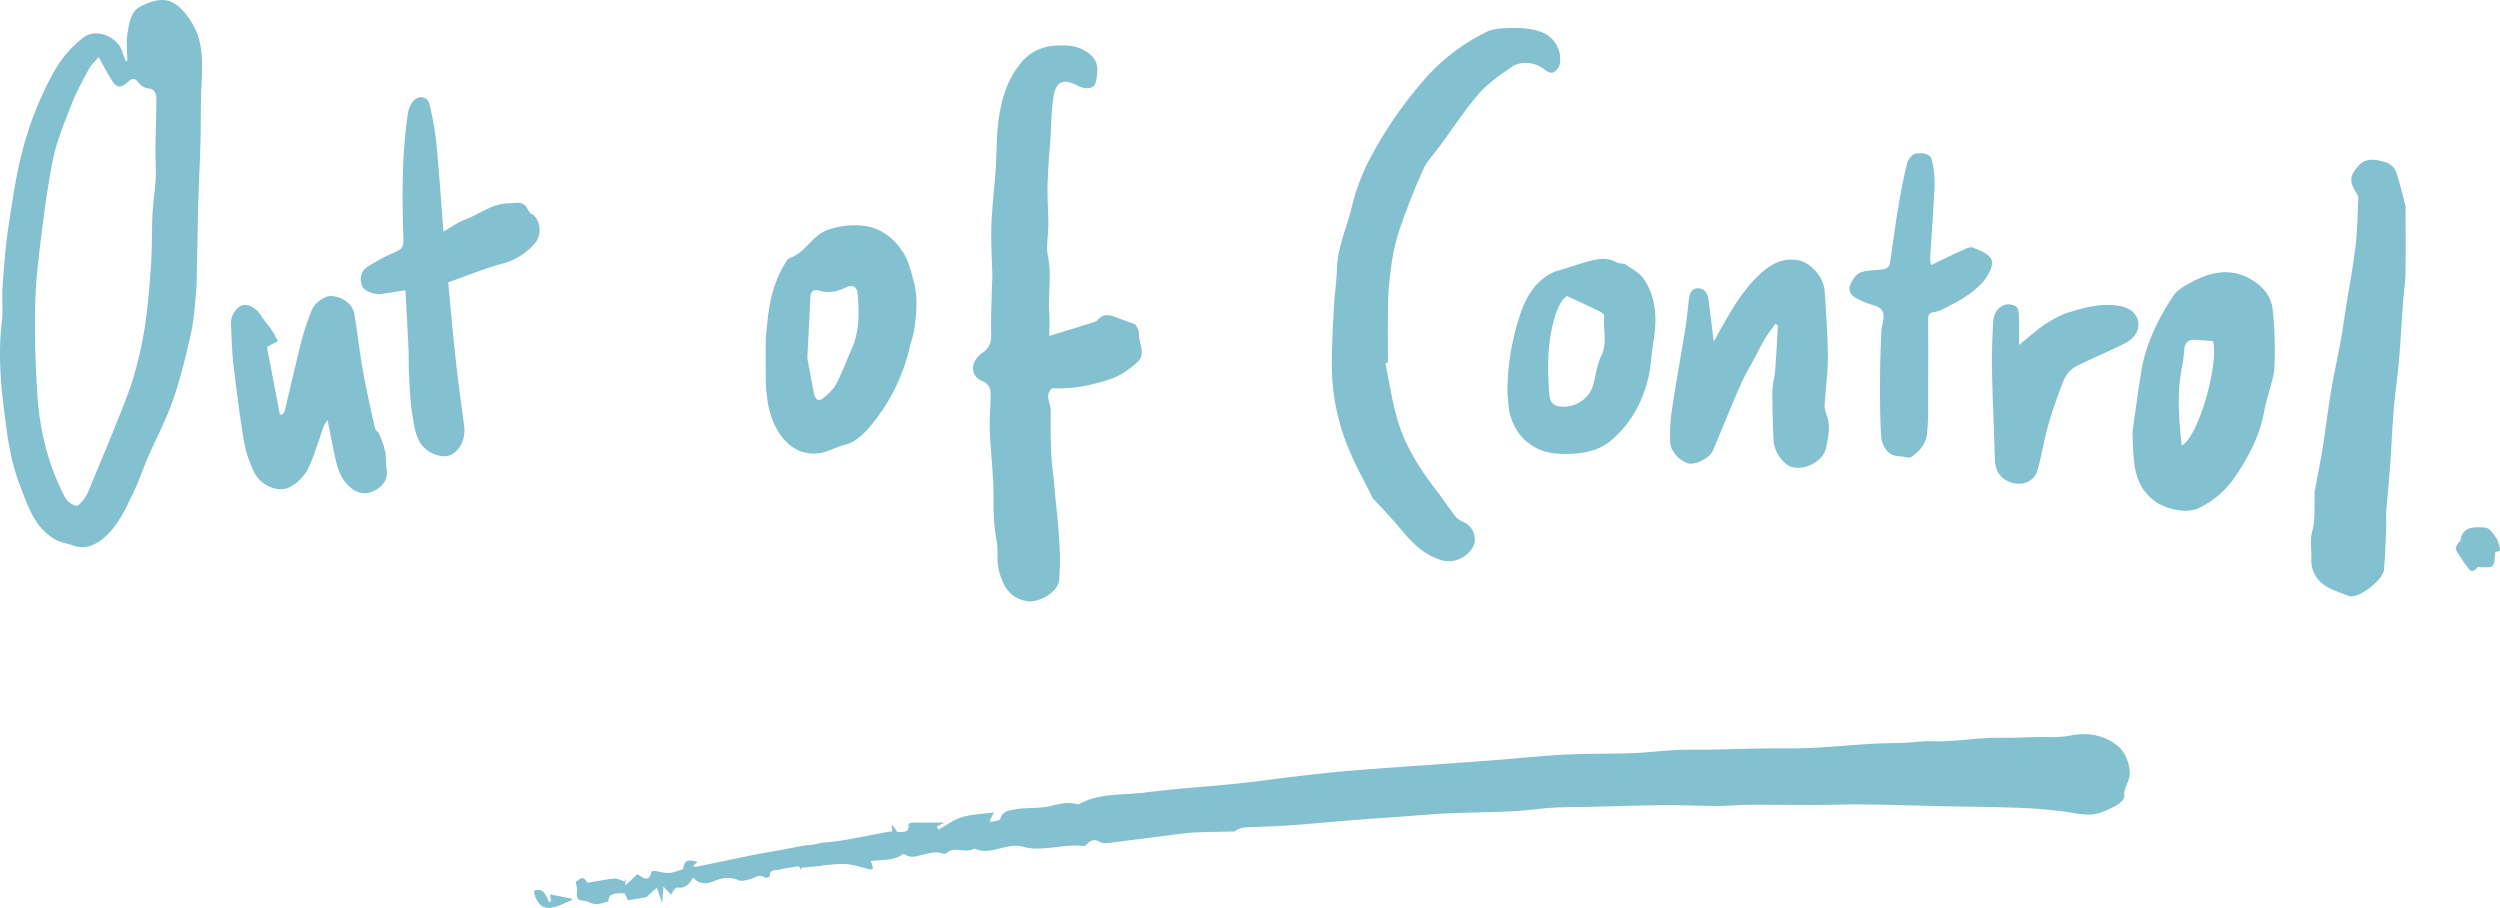 <svg xmlns="http://www.w3.org/2000/svg" viewBox="0 0 1444.55 524.6"><title>male-gambler-1opgr</title><g id="Layer_2" data-name="Layer 2"><g id="Layer_1-2" data-name="Layer 1"><path fill="#83c1d1" d="M503.23,497.53l1.25,4.19c-.68.32-1.16.77-1.52.69-4.5-1-8.94-2.62-13.48-3.06-4.36-.42-8.83.33-13.24.59-.64,0-1.26.31-1.9.37-3.79.39-7.58.75-11.37,1.11l-.1,1.5c-.57-1.11-1.14-2.22-1.24-2.4-4.13.68-7.75,1-11.21,2-2.13.56-5.83-.58-5.59,3.84,0,.22-2.3,1.13-2.81.75-3.34-2.45-5.89.29-8.78.94-2.15.49-4.8,1.37-6.55.58-4.71-2.12-9-1.53-13.48.27s-8.81,2.71-12.69-1.87c-2.21,3.89-4.61,6.6-9.4,5.77-.91-.16-2.34,2.69-3.46,4.07-.71-.77-2.09-2.23-4.28-4.56-.33,3.94-.53,6.23-.81,9.5-1.15-3.41-1.88-5.57-3-8.9l-6.29,5.57-10.46,1.68L361,516.18c-7.18-.36-9.39.94-9.49,4.66-2.64.62-5,1.67-7.34,1.59s-4.49-1.84-6.75-1.91c-4.16-.12-4.31-2.32-4-5.51.17-1.67-.43-3.43-.76-5.63,2-.63,4.08-4.41,6.49.47.2.42,2.64-.23,4-.44,4-.6,8-1.49,12.07-1.74,1.81-.11,3.7,1.05,5.56,1.63.27-.45.55-.89.82-1.33-.1.92-.19,1.83-.39,3.72l7-6.48c2.86,1.07,6.48,5.75,8.22-1.46.08-.33,1.52-.56,2.27-.47,2.6.33,5.2,1.29,7.74,1.12,2.75-.17,5.43-1.34,8.19-2.09.82-5.11,2.24-5.9,8.5-4.31l-2.65,2.26c.82.33,1.29.71,1.66.63,10.85-2.23,21.69-4.56,32.55-6.76,5.47-1.11,11-2,16.47-3,4.78-.88,9.54-1.83,14.31-2.69.93-.17,1.93,0,2.86-.13,2-.33,3.9-.79,7.16-1.46,12.57-.71,26.18-4.33,40.16-6.58-.12-.76-.28-1.84-.44-2.93l.7-.4,2.73,4c2.59-.72,6.87.94,6.34-4.5,0-.32,1-1.06,1.52-1.06,6.36-.08,12.71-.05,19.34-.05l-4.6,2.23,1,1.89c4.43-2.47,8.62-5.76,13.36-7.21,5.56-1.71,11.61-1.83,18.72-2.81-1.32,2.56-1.79,3.48-2.27,4.4.18.41.36.82.53,1.23,1.91-.64,5.23-.93,5.48-2,1.11-4.51,5.39-4.8,8-5.31,7-1.34,14.41-.35,21.22-2.07,5.24-1.33,10-2.4,15.27-1a1.44,1.44,0,0,0,1-.11c11.88-6.48,25.21-5,37.92-6.62,18.17-2.27,36.47-3.45,54.69-5.31,10-1,20-2.56,29.95-3.71,11.26-1.3,22.53-2.63,33.82-3.57,17.26-1.43,34.55-2.54,51.83-3.8,10.63-.77,21.27-1.51,31.9-2.33,13.8-1.07,27.58-2.52,41.4-3.23,12.76-.65,25.56-.35,38.33-.82,8.45-.31,16.86-1.41,25.31-1.81,6.91-.33,13.85-.1,20.77-.23,10.11-.18,20.22-.51,30.33-.68,8.91-.15,17.83.11,26.72-.31,11.58-.54,23.12-1.66,34.69-2.36,6.38-.38,12.78-.32,19.17-.59,5.44-.23,10.89-1.08,16.31-.89,13.11.46,26.07-2.23,39-2,9.67.16,19.28-.65,28.92-.42a59.48,59.48,0,0,0,12.35-1c9.83-1.83,19.18,0,26.62,6.06,3.85,3.15,6.44,8.32,7,14.66.54,5.61-3.7,9.24-3.07,14.51.21,1.72-3.15,4.58-5.46,5.74-4.28,2.14-8.93,4.5-13.54,4.76-6,.34-12.19-1.35-18.31-2s-12-1.29-18.08-1.6c-8-.41-16-.54-24.08-.72-7.63-.18-15.26-.23-22.89-.4-16.07-.36-32.13-.87-48.2-1.09-9.11-.12-18.23.3-27.34.32-13.14,0-26.29-.17-39.43-.11-5.75,0-11.51.69-17.26.68-10.52,0-21-.57-31.56-.47-14.58.14-29.16.68-43.74,1-6.81.16-13.63.06-20.41.48-7.79.48-15.54,1.69-23.33,2.08-12.21.59-24.45.62-36.67,1.16-9,.39-17.94,1.22-26.9,1.87-9.56.68-19.12,1.32-28.68,2.08-12,.95-24,2.14-36.06,3-8.81.61-17.66.75-26.49,1.23a15.74,15.74,0,0,0-4.33,1.31c-.58.21-1.05,1-1.58,1-7.51.22-15,.24-22.52.57-4.21.18-8.4.77-12.58,1.3-12.13,1.52-24.24,3.15-36.38,4.63-2,.24-4.4.61-5.89-.29-3.24-2-5.52-1.33-7.82,1.21a2.56,2.56,0,0,1-1.68,1c-9-1.13-17.77,1.44-26.68,1.43a31.2,31.2,0,0,1-8.57-1c-9.52-2.76-18.58,5.48-28.11,1-4.85,3.21-11-1.68-15.73,2.48a2.83,2.83,0,0,1-2.34.51c-6.29-2.3-11.92,1.49-17.91,1.8a8,8,0,0,1-2.65-.63c-.89-.28-2.14-1.2-2.54-.9C516.46,497.44,510,496.61,503.23,497.53Z"/><path fill="#83c1d1" d="M73.53,35.07c0-5.37-.7-10.85.18-16.07,1-5.71,1.63-12.29,7.68-15.4,5.89-3,13.08-5.22,18.74-2,5,2.83,9.21,8.46,12,13.77,6.15,11.79,4.59,24.82,4.14,37.58-.35,9.94-.19,19.9-.46,29.84-.31,11.52-.89,23-1.26,34.54-.24,7.71-.3,15.42-.46,23.12-.08,3.64-.19,7.27-.28,10.9-.15,5.93,0,11.89-.53,17.79-.71,8.09-1.3,16.28-3.08,24.17-2.89,12.83-6,25.68-10.33,38.07-3.9,11.23-9.58,21.83-14.33,32.77-2.85,6.56-5.11,13.38-8.17,19.84-4.75,10-9.37,20.41-18.22,27.52-4.46,3.58-10.24,6-16.54,3.81-3.94-1.37-8.32-2-11.76-4.19C19.47,303.94,15.9,291.74,11.37,280,5.79,265.6,4,250.45,2.15,235.39.18,219.3-.93,203.07,1,186.76c.87-7.32,0-14.83.54-22.21.77-11,1.63-22.1,3.25-33C7,117,9.05,102.35,12.72,88.17A192,192,0,0,1,31.21,41.39,65,65,0,0,1,48.12,21.74c7.94-6.22,20.25.27,22.49,8,.58,2,1.44,3.87,2.16,5.8ZM57,32.94c-2.42,2.94-4.46,4.74-5.66,7-3.56,6.67-7.3,13.31-10,20.34C37.19,71,32.63,81.77,30.43,93c-3.66,18.56-5.9,37.42-8.13,56.23a307.2,307.2,0,0,0-2.1,34.31c-.08,14.54.41,29.11,1.32,43.62,1.33,21.19,6.21,41.58,16.18,60.47a10.52,10.52,0,0,0,6.39,4.64c1.22.28,3.43-2.57,4.76-4.33a26.25,26.25,0,0,0,2.89-5.72C56.9,269.79,62.12,257.42,67.1,245c3.54-8.89,7.25-17.76,10-26.92a217.78,217.78,0,0,0,6.57-29.18c1.8-12,2.79-24.16,3.61-36.29.66-9.71.36-19.48.84-29.2.33-6.75,1.5-13.45,1.83-20.2.29-5.88-.19-11.8-.13-17.7.1-9.22.48-18.44.54-27.67,0-3.38-.5-6.43-5.23-6.84-2-.17-4.24-2.08-5.59-3.81-2-2.56-3.78-1.59-5.3-.11-4.07,3.92-6.62,4-9.6-.65C62.05,42.42,59.94,38.17,57,32.94Z"/><path fill="#83c1d1" d="M606.33,194.12c9.66-3,17.72-5.42,25.76-8a5.4,5.4,0,0,0,2.41-1.47c3.32-3.84,7.06-2.55,10.88-1.11,3,1.13,6,2.18,9.08,3.29.61.22,1.48.4,1.72.86.81,1.52,2,3.2,1.93,4.76-.31,5.61,4.33,12-.74,16.66-4.48,4.15-9.94,8-15.65,9.9-10.82,3.7-22.13,5.91-33.75,5.31-4.57,3.92-.84,8.58-.86,12.78-.06,12.88-.18,25.88,1.61,38.58.62,4.46.78,8.95,1.26,13.4.92,8.51,1.78,17,2.2,25.57a142.55,142.55,0,0,1-.21,20.67c-.68,6.84-11.58,13-18.17,12.09-10.48-1.51-14.34-9.06-16.57-17.54-1.46-5.58-.33-11.8-1.39-17.54a110.32,110.32,0,0,1-1.74-22c.23-13.81-1.61-27.64-2.19-41.48-.28-6.67.5-13.39.49-20.08,0-3.61-.36-6.74-4.93-8.63-7-2.87-7.13-11.3.23-16.29,6.25-4.23,4.91-9.5,4.95-15.1,0-8.54.37-17.08.59-25.61,0-1,.2-1.93.18-2.89-.22-9.92-.91-19.86-.59-29.76.35-10.8,1.74-21.56,2.47-32.36.61-8.95.43-18,1.47-26.86,1.53-13.1,5.05-25.67,14-35.91,4.93-5.63,11.43-8.46,18.87-9a52.08,52.08,0,0,1,7.39,0c6.4.43,12.35,3.36,15.57,8.25,2.13,3.24,1.57,9.17.39,13.39-1,3.58-6.13,3.76-10.45,1.43-7.52-4-12-2.75-13.54,5.18s-1.47,16.47-2,24.73c-.63,9.07-1.44,18.14-1.68,27.22-.2,7.74.41,15.49.44,23.24,0,6.11-1.4,12.45-.22,18.29,2.25,11.15-.11,22.2.76,33.27C606.61,185.54,606.33,189.72,606.33,194.12Z"/><path fill="#83c1d1" d="M800.5,209.81c2.17,10.52,3.74,21.21,6.64,31.52,4.29,15.25,12.49,28.61,22.14,41.11,3.86,5,7.34,10.28,11.19,15.29a11.3,11.3,0,0,0,4.5,3.63c5,2,7.19,5.87,7.2,10.69s-5.16,9.72-9.73,11.31c-5.66,2-10.44.5-15.59-2.12-9.32-4.74-15.09-12.92-21.67-20.4-3.47-3.95-7.13-7.73-10.71-11.59-.34-.36-.85-.63-1.06-1.05-4.71-9.45-9.92-18.71-13.95-28.45a126.17,126.17,0,0,1-9.91-47.48c-.08-11.76.63-23.54,1.23-35.29.37-7.3,1.55-14.56,1.75-21.86.34-12.45,5.71-23.58,8.51-35.38a118.7,118.7,0,0,1,11-28.9,236.79,236.79,0,0,1,30.15-43.95,114.91,114.91,0,0,1,36.91-28.53c4.94-2.35,11.31-2.1,17.05-2.2a42.35,42.35,0,0,1,13.12,1.89,16.72,16.72,0,0,1,11.94,19.33,7.43,7.43,0,0,1-3.7,4.5c-1,.54-3.39-.34-4.54-1.31-5.32-4.49-13.52-5.89-19.54-1.81-6.76,4.58-13.71,9.41-19,15.5-8.19,9.43-15,20-22.47,30.1-2.14,2.9-4.48,5.65-6.62,8.55a24.58,24.58,0,0,0-2.84,4.67c-2.62,6-5.29,11.91-7.57,18-3.08,8.24-6.41,16.46-8.55,25-2,8-2.94,16.29-3.79,24.51-.66,6.45-.56,13-.63,19.5-.1,8.33,0,16.66,0,25Z"/><path fill="#83c1d1" d="M1390,119.24c0,13.4.16,26-.06,38.66-.1,5.66-1,11.29-1.44,16.95-.79,11-1.3,21.93-2.25,32.87-.81,9.52-2.26,19-3.07,28.5-.89,10.43-1.28,20.9-2,31.35-.69,9.47-1.65,18.92-2.36,28.38-.21,2.78.11,5.58,0,8.37-.35,8.29-.58,16.59-1.29,24.85-.5,6-15.13,17.39-20.53,15.13-6.77-2.83-14.83-4.47-19-11.58a17.42,17.42,0,0,1-2.51-9.37c.4-5.52-1-10.92.65-16.67,1.76-6.37,1-13.45,1.32-20.22a16.2,16.2,0,0,1-.07-2c1.51-8.26,3.22-16.49,4.55-24.77,1.73-10.79,3-21.66,4.77-32.43,1.78-10.54,4.08-21,6-31.51,1.09-5.94,1.87-11.95,2.81-17.92,1.9-12,4.19-23.94,5.61-36,1.09-9.16,1.12-18.44,1.54-27.68a4.29,4.29,0,0,0-.84-2.17c-4.49-7.17-4.31-10.34.93-16.2,3.76-4.19,8.88-4.2,15.35-2.1a9.74,9.74,0,0,1,6.85,7C1387,107,1388.44,113.42,1390,119.24Z"/><path fill="#83c1d1" d="M1232.17,249.7c1.37-9.54,3-22.4,5.11-35.17,2.66-16,9.69-30.25,18.51-43.58,2.14-3.23,6.12-5.51,9.67-7.47,10.93-6,22.42-9,34.2-2.65,7.2,3.91,12.8,10,13.59,18.42a225.44,225.44,0,0,1,1,32.34c-.34,6.8-3,13.49-4.62,20.23-.27,1.12-.73,2.22-.89,3.36-2.21,15-9,28.25-17.37,40.46a52.33,52.33,0,0,1-20.81,17.91c-7.9,3.71-20.54.34-26.94-5.11C1232.22,278.75,1232.86,265.93,1232.17,249.7Zm28.47,7.77c9.61-5.07,21.38-46.25,18.13-60.28-3.84-.31-7.46-.83-11.09-.86-3.21,0-5.2,1.71-5.52,5.13a95.72,95.72,0,0,1-1.3,10.44C1257.77,226.9,1258.92,241.86,1260.64,257.47Z"/><path fill="#83c1d1" d="M442.46,219.6c0-6.3-.09-14.57,0-22.83.06-3.43.63-6.84.93-10.26,1.08-12.43,3.95-24.33,10.65-35,.61-1,1.41-2.18,2.38-2.5,9-2.92,12.74-12.83,21.56-16.08a47.29,47.29,0,0,1,16.31-2.75c12.38-.09,21.51,6,27.72,15.93,3.14,5.05,4.55,11.3,6.11,17.18,2.34,8.8,1.41,17.79.2,26.66-.56,4.08-2,8-3,12.06A108.2,108.2,0,0,1,504,244.9c-4.24,5.16-9,10.46-16.28,12.29-4.66,1.17-9,3.74-13.7,4.55-9.16,1.6-16.94-2.38-22.23-9.32C445,243.52,442.86,232.72,442.46,219.6Zm24-12.78c1.34,7.12,2.53,14,3.94,20.72.59,2.84,2.38,4.92,5.23,2.57s5.88-5.07,7.57-8.29c3.43-6.53,5.94-13.54,8.95-20.29,4.47-10,4.31-20.57,3.49-31.16-.36-4.71-2.7-6.23-7-4.2-5,2.34-9.86,3.43-15.26,1.78-3.18-1-5,.22-5.13,3.8C467.73,183.5,467.08,195.25,466.49,206.82Z"/><path fill="#83c1d1" d="M990.21,197.47c7.76-14,15-28,26.46-38.84,6.28-6,13.83-10.18,23.13-8.1,5.83,1.31,14,8.88,14.54,17.93.81,12.54,1.75,25.1,1.83,37.66.07,8.95-1.25,17.91-1.79,26.88a13.29,13.29,0,0,0,.74,5.83c2.89,6.74,1.38,13.51,0,20.1-1.73,8.53-15.52,14.61-22.51,9.57a19.59,19.59,0,0,1-7.88-15.33c-.34-9-.7-18-.64-26.95,0-3.86,1.27-7.71,1.58-11.6.69-8.72,1.14-17.45,1.65-26.18,0-.23-.42-.48-1.28-1.39-2,2.7-4.07,5.2-5.78,7.94-1.9,3.06-3.47,6.31-5.16,9.5-3.2,6-6.74,11.95-9.49,18.19-5.52,12.5-10.55,25.22-15.9,37.79-1.69,4-9.63,8.08-13.59,7.37-4.84-.86-10.82-6.68-11.07-12.23a100.09,100.09,0,0,1,1.08-19.25c2.32-15.5,5.19-30.92,7.69-46.39.89-5.47,1.31-11,2-16.5.41-3.21,1.11-6.76,5-6.89,4.17-.14,6,3,6.44,6.88C988.27,181.29,989.21,189.12,990.21,197.47Z"/><path fill="#83c1d1" d="M234.26,167.73l-13.95,2.12c-4.07.62-10.24-1.81-11.25-4.93-1.32-4.08-.73-8.13,3.16-10.64A92.75,92.75,0,0,1,225,147.2c8.37-3.67,8.29-3.49,8-12.38-.74-23.17-.69-46.33,2.69-69.33a14.49,14.49,0,0,1,3.38-7.39c3-3.27,8-2.31,9.08,2a168.76,168.76,0,0,1,4.09,23.72c1.57,16.06,2.58,32.17,4,50,4.79-2.73,8.26-5.35,12.16-6.8,8.6-3.18,15.92-9.49,25.91-9.58,3.18,0,6.2-1.08,8.88,1.1,1.13.92,1.73,2.5,3.24,4.79,5.21,1.75,7.47,11.4,2.82,17a36.69,36.69,0,0,1-19.28,12.08c-10.39,2.89-20.44,7-31,10.75,1.4,14.64,2.63,29.07,4.22,43.47,1.45,13.15,3.25,26.26,5,39.37.94,7.14-1.92,14.45-8.44,17.14-2.83,1.17-7.35.09-10.39-1.42-8.91-4.44-9.68-13.68-11.1-22-1.25-7.35-1.46-14.88-1.9-22.35-.31-5.4-.1-10.82-.34-16.22C235.51,190.2,234.88,179.38,234.26,167.73Z"/><path fill="#83c1d1" d="M189.31,242.83a17.52,17.52,0,0,0-2.13,3.06c-2.55,7.18-4.77,14.49-7.58,21.56-2.51,6.3-6.77,11.55-13,14.35s-16.07-1.44-19.59-8.69a65.19,65.19,0,0,1-5.89-17.32c-2.54-15-4.47-30.09-6.24-45.2-.92-7.87-1.07-15.83-1.42-23.76-.2-4.56,3.36-9.71,7-10.53,3.37-.77,8.17,2.28,10.37,6,1.69,2.87,4.05,5.34,5.93,8.11,1.44,2.13,2.58,4.45,3.85,6.69l-6.37,3.36c2.41,12.61,5,25.87,7.48,39.14l1.51-.06a7.71,7.71,0,0,0,1.26-2c3.3-13.75,6.4-27.55,9.88-41.25a167.41,167.41,0,0,1,5.59-16.68c1.7-4.59,7.68-8.79,11.63-8.56,6.23.38,12.12,4.53,13.1,10.14,1.89,10.81,3,21.76,4.94,32.57,2,11.26,4.54,22.43,7,33.6.29,1.3,2,2.22,2.52,3.52a58.14,58.14,0,0,1,3.43,10c.67,3.33.17,6.88.76,10.23,1.09,6.18-2.5,10.21-6.95,12.41a11.93,11.93,0,0,1-13-1.1c-6.08-4.61-8.19-11-9.69-17.83S190.89,250.78,189.31,242.83Z"/><path fill="#83c1d1" d="M871,227a143,143,0,0,1,7.78-46.4c3.31-9.76,8.83-18.52,18.76-23.3a26.43,26.43,0,0,1,3.67-1.12c4.47-1.42,8.91-2.94,13.41-4.26,6.54-1.91,13.08-4,19.77-.2,1.43.81,3.69.27,5,1.17,3.76,2.58,8.23,4.93,10.61,8.55,7.52,11.43,7.45,24.27,5.2,37.32-1.1,6.37-1.18,12.95-2.67,19.22-3.41,14.3-10.28,27-21.56,36.51-7,5.89-15.88,7.68-24.93,7.8-6.2.07-12.1-.3-18.09-3.31-8.13-4.07-12.6-10.47-15.13-18.48C871.47,236.25,871.56,231.52,871,227Zm34.37-56c-4.28,3.26-6.27,9.36-7.88,15.53-3.55,13.61-3.33,27.49-2.25,41.37.32,4.15,2.07,6.73,7,7.07,7.8.54,15.77-4.21,18.14-12,1.75-5.74,2.23-12,4.84-17.31,3.82-7.75.77-15.58,1.8-23.28.1-.8-2.16-2.18-3.53-2.86C917.88,176.82,912.21,174.24,905.37,171Z"/><path fill="#83c1d1" d="M1115.86,153.14c6.66-3.18,12.53-6.07,18.49-8.76,1.76-.8,4.13-1.9,5.61-1.32,3.69,1.45,8,3.05,10.24,6,2.52,3.26-1.27,10.16-4,13.36-5.31,6.15-11.9,10.21-18.91,13.82-3,1.55-6.12,3.51-9.37,4-3.48.5-3.85,1.87-3.82,4.83.13,13.4.09,26.81,0,40.21,0,8.54.3,17.15-.66,25.6-.71,6.29-5.28,10.83-9.85,13.6-3.22-.45-5.72-.82-8.23-1.15-4-.51-8-5.09-8.41-11.51-.68-10.6-.65-21.27-.63-31.91,0-9.44.36-18.88.75-28.32.12-2.85,1.2-5.66,1.29-8.5.13-4.46-2.89-6-6.81-7a46.56,46.56,0,0,1-9.41-4.09c-3-1.58-4.25-4.65-3-7.51s3.36-6.14,5.89-7.06c4.22-1.52,9.11-1.12,13.65-1.91,1.23-.21,3-1.65,3.21-2.75,1.68-10.22,2.9-20.52,4.59-30.74,1.54-9.3,3.24-18.59,5.47-27.74.55-2.29,3.35-5.56,5.26-5.65,3.35-.18,8.25-.53,9.24,4.55a58.49,58.49,0,0,1,1.4,13.54c-.62,14.19-1.72,28.36-2.57,42.54A19.64,19.64,0,0,0,1115.86,153.14Z"/><path fill="#83c1d1" d="M1166.6,199.38c4.35-3.55,9.1-7.74,14.19-11.46a76.78,76.78,0,0,1,10.33-5.82,30.82,30.82,0,0,1,5-1.81c9.47-3,18.95-5.28,29.09-3.43,7.55,1.38,12.33,7.41,9.69,14.46-1.07,2.86-4.16,5.61-7,7.06-9.46,4.8-19.37,8.71-28.79,13.58a15.7,15.7,0,0,0-6.56,7.6,260.41,260.41,0,0,0-9,26c-2.52,8.76-3.82,17.88-6.41,26.61-2.21,7.45-11.51,9.28-18.13,5.23-5.85-3.58-6.24-8.58-6.41-14.28-.47-16.17-1.26-32.35-1.57-48.53-.17-9.42.11-18.87.66-28.28.26-4.34,2.13-8.59,6.64-10.15a8.31,8.31,0,0,1,6.7,1c1.29,1,1.47,3.89,1.54,6C1166.72,189.09,1166.6,195.08,1166.6,199.38Z"/><path fill="#83c1d1" d="M1444.55,318.19l-2.67.83c-.56,3.27-.2,6.51-1.63,7.9s-4.58.7-7,.88c-.45,0-1.19-.44-1.36-.26-1.54,1.57-3.23,3.73-5.27,1.23a81.72,81.72,0,0,1-7.53-11.16c-.46-.81.76-2.65,1.34-4,.17-.38,1.11-.53,1.15-.86,1.09-8.22,7.08-8.32,13.25-8a6,6,0,0,1,3.54,1.13C1441.89,309.26,1444.28,313.22,1444.55,318.19Z"/><path fill="#83c1d1" d="M318.43,520.44c-.21-1.17-.43-2.34-.66-3.62l12.45,2.42.37.84c-4.44,1.61-8.86,4.46-13.32,4.52-5.19.08-8-4.4-8.76-9.9,5.77-2.18,7,2.82,8.82,6.79Z"/></g></g></svg>